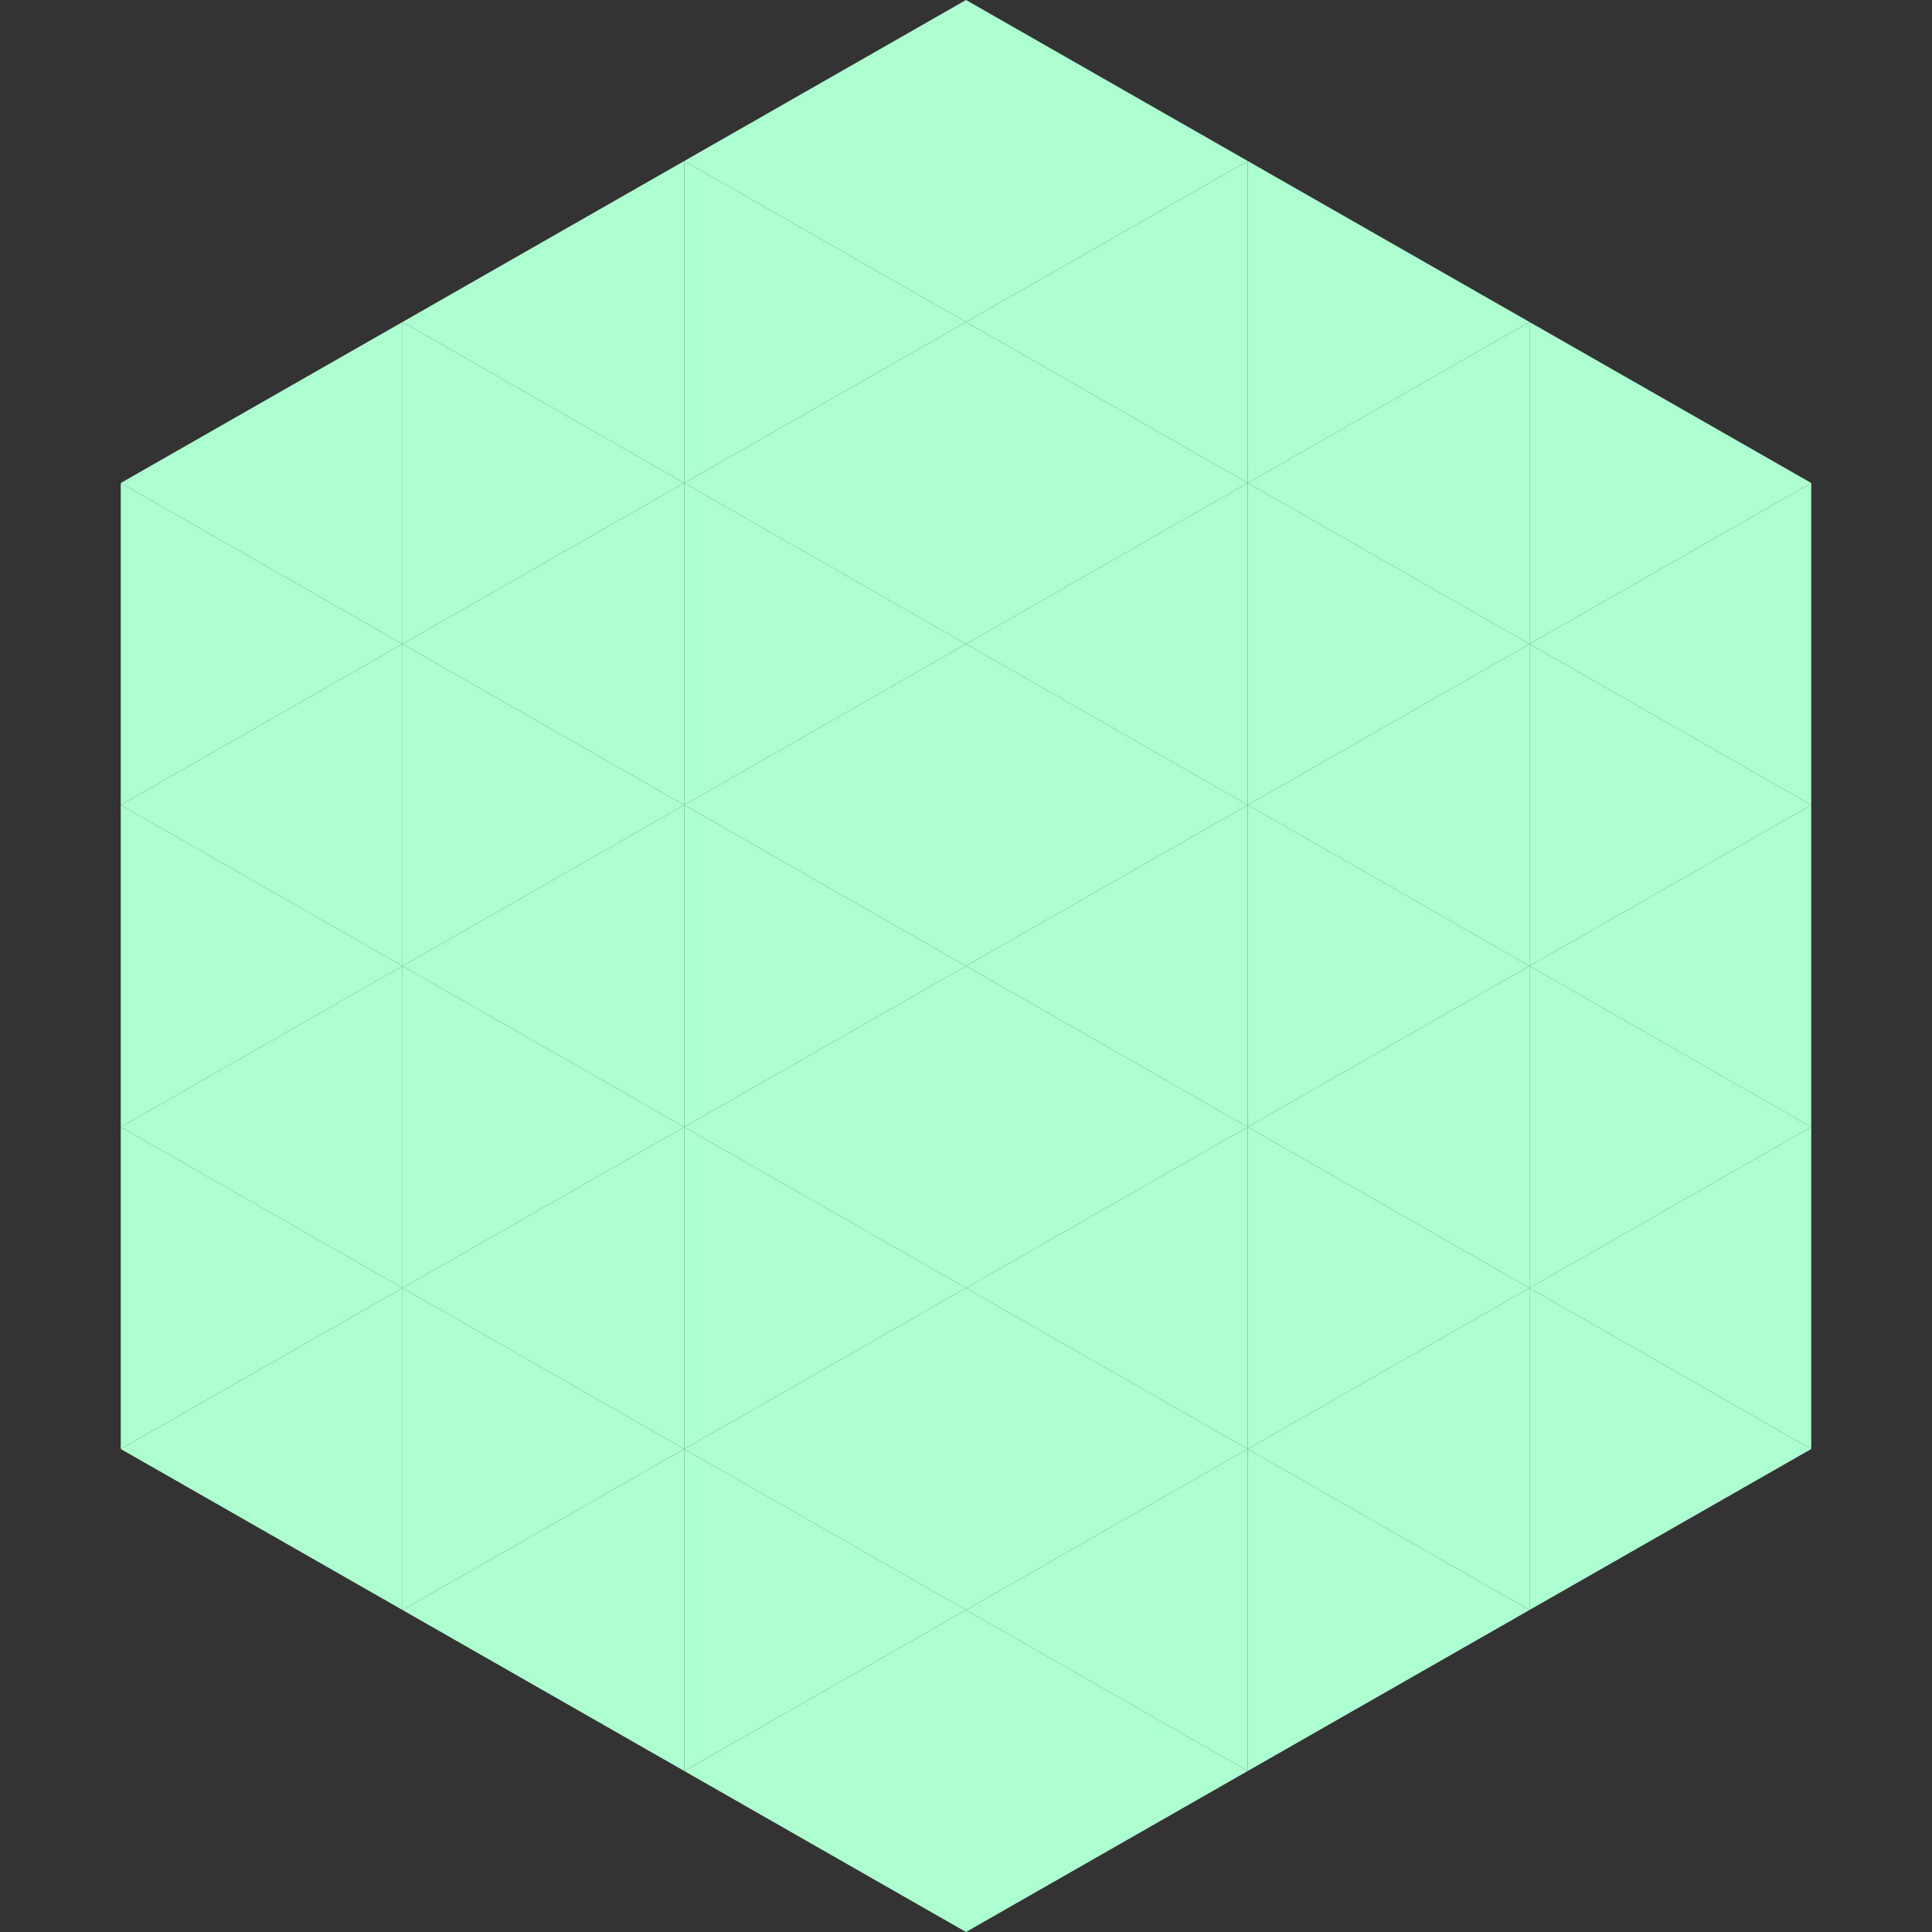 <?xml version="1.0"?>
<!-- Generated by SVGo -->
<svg width="240" height="240"
     xmlns="http://www.w3.org/2000/svg"
     xmlns:xlink="http://www.w3.org/1999/xlink">
<rect width="100%" height="100%" fill="#333333" stroke="none"/>
<polygon points="50,40 15,60 50,80" style="fill:rgb(173,254,208)" />
<polygon points="190,40 225,60 190,80" style="fill:rgb(173,254,208)" />
<polygon points="15,60 50,80 15,100" style="fill:rgb(173,254,208)" />
<polygon points="225,60 190,80 225,100" style="fill:rgb(173,254,208)" />
<polygon points="50,80 15,100 50,120" style="fill:rgb(173,254,208)" />
<polygon points="190,80 225,100 190,120" style="fill:rgb(173,254,208)" />
<polygon points="15,100 50,120 15,140" style="fill:rgb(173,254,208)" />
<polygon points="225,100 190,120 225,140" style="fill:rgb(173,254,208)" />
<polygon points="50,120 15,140 50,160" style="fill:rgb(173,254,208)" />
<polygon points="190,120 225,140 190,160" style="fill:rgb(173,254,208)" />
<polygon points="15,140 50,160 15,180" style="fill:rgb(173,254,208)" />
<polygon points="225,140 190,160 225,180" style="fill:rgb(173,254,208)" />
<polygon points="50,160 15,180 50,200" style="fill:rgb(173,254,208)" />
<polygon points="190,160 225,180 190,200" style="fill:rgb(173,254,208)" />
<polygon points="15,180 50,200 15,220" style="fill:rgb(255,255,255); fill-opacity:0" />
<polygon points="225,180 190,200 225,220" style="fill:rgb(255,255,255); fill-opacity:0" />
<polygon points="50,0 85,20 50,40" style="fill:rgb(255,255,255); fill-opacity:0" />
<polygon points="190,0 155,20 190,40" style="fill:rgb(255,255,255); fill-opacity:0" />
<polygon points="85,20 50,40 85,60" style="fill:rgb(173,254,208)" />
<polygon points="155,20 190,40 155,60" style="fill:rgb(173,254,208)" />
<polygon points="50,40 85,60 50,80" style="fill:rgb(173,254,208)" />
<polygon points="190,40 155,60 190,80" style="fill:rgb(173,254,208)" />
<polygon points="85,60 50,80 85,100" style="fill:rgb(173,254,208)" />
<polygon points="155,60 190,80 155,100" style="fill:rgb(173,254,208)" />
<polygon points="50,80 85,100 50,120" style="fill:rgb(173,254,208)" />
<polygon points="190,80 155,100 190,120" style="fill:rgb(173,254,208)" />
<polygon points="85,100 50,120 85,140" style="fill:rgb(173,254,208)" />
<polygon points="155,100 190,120 155,140" style="fill:rgb(173,254,208)" />
<polygon points="50,120 85,140 50,160" style="fill:rgb(173,254,208)" />
<polygon points="190,120 155,140 190,160" style="fill:rgb(173,254,208)" />
<polygon points="85,140 50,160 85,180" style="fill:rgb(173,254,208)" />
<polygon points="155,140 190,160 155,180" style="fill:rgb(173,254,208)" />
<polygon points="50,160 85,180 50,200" style="fill:rgb(173,254,208)" />
<polygon points="190,160 155,180 190,200" style="fill:rgb(173,254,208)" />
<polygon points="85,180 50,200 85,220" style="fill:rgb(173,254,208)" />
<polygon points="155,180 190,200 155,220" style="fill:rgb(173,254,208)" />
<polygon points="120,0 85,20 120,40" style="fill:rgb(173,254,208)" />
<polygon points="120,0 155,20 120,40" style="fill:rgb(173,254,208)" />
<polygon points="85,20 120,40 85,60" style="fill:rgb(173,254,208)" />
<polygon points="155,20 120,40 155,60" style="fill:rgb(173,254,208)" />
<polygon points="120,40 85,60 120,80" style="fill:rgb(173,254,208)" />
<polygon points="120,40 155,60 120,80" style="fill:rgb(173,254,208)" />
<polygon points="85,60 120,80 85,100" style="fill:rgb(173,254,208)" />
<polygon points="155,60 120,80 155,100" style="fill:rgb(173,254,208)" />
<polygon points="120,80 85,100 120,120" style="fill:rgb(173,254,208)" />
<polygon points="120,80 155,100 120,120" style="fill:rgb(173,254,208)" />
<polygon points="85,100 120,120 85,140" style="fill:rgb(173,254,208)" />
<polygon points="155,100 120,120 155,140" style="fill:rgb(173,254,208)" />
<polygon points="120,120 85,140 120,160" style="fill:rgb(173,254,208)" />
<polygon points="120,120 155,140 120,160" style="fill:rgb(173,254,208)" />
<polygon points="85,140 120,160 85,180" style="fill:rgb(173,254,208)" />
<polygon points="155,140 120,160 155,180" style="fill:rgb(173,254,208)" />
<polygon points="120,160 85,180 120,200" style="fill:rgb(173,254,208)" />
<polygon points="120,160 155,180 120,200" style="fill:rgb(173,254,208)" />
<polygon points="85,180 120,200 85,220" style="fill:rgb(173,254,208)" />
<polygon points="155,180 120,200 155,220" style="fill:rgb(173,254,208)" />
<polygon points="120,200 85,220 120,240" style="fill:rgb(173,254,208)" />
<polygon points="120,200 155,220 120,240" style="fill:rgb(173,254,208)" />
<polygon points="85,220 120,240 85,260" style="fill:rgb(255,255,255); fill-opacity:0" />
<polygon points="155,220 120,240 155,260" style="fill:rgb(255,255,255); fill-opacity:0" />
</svg>
